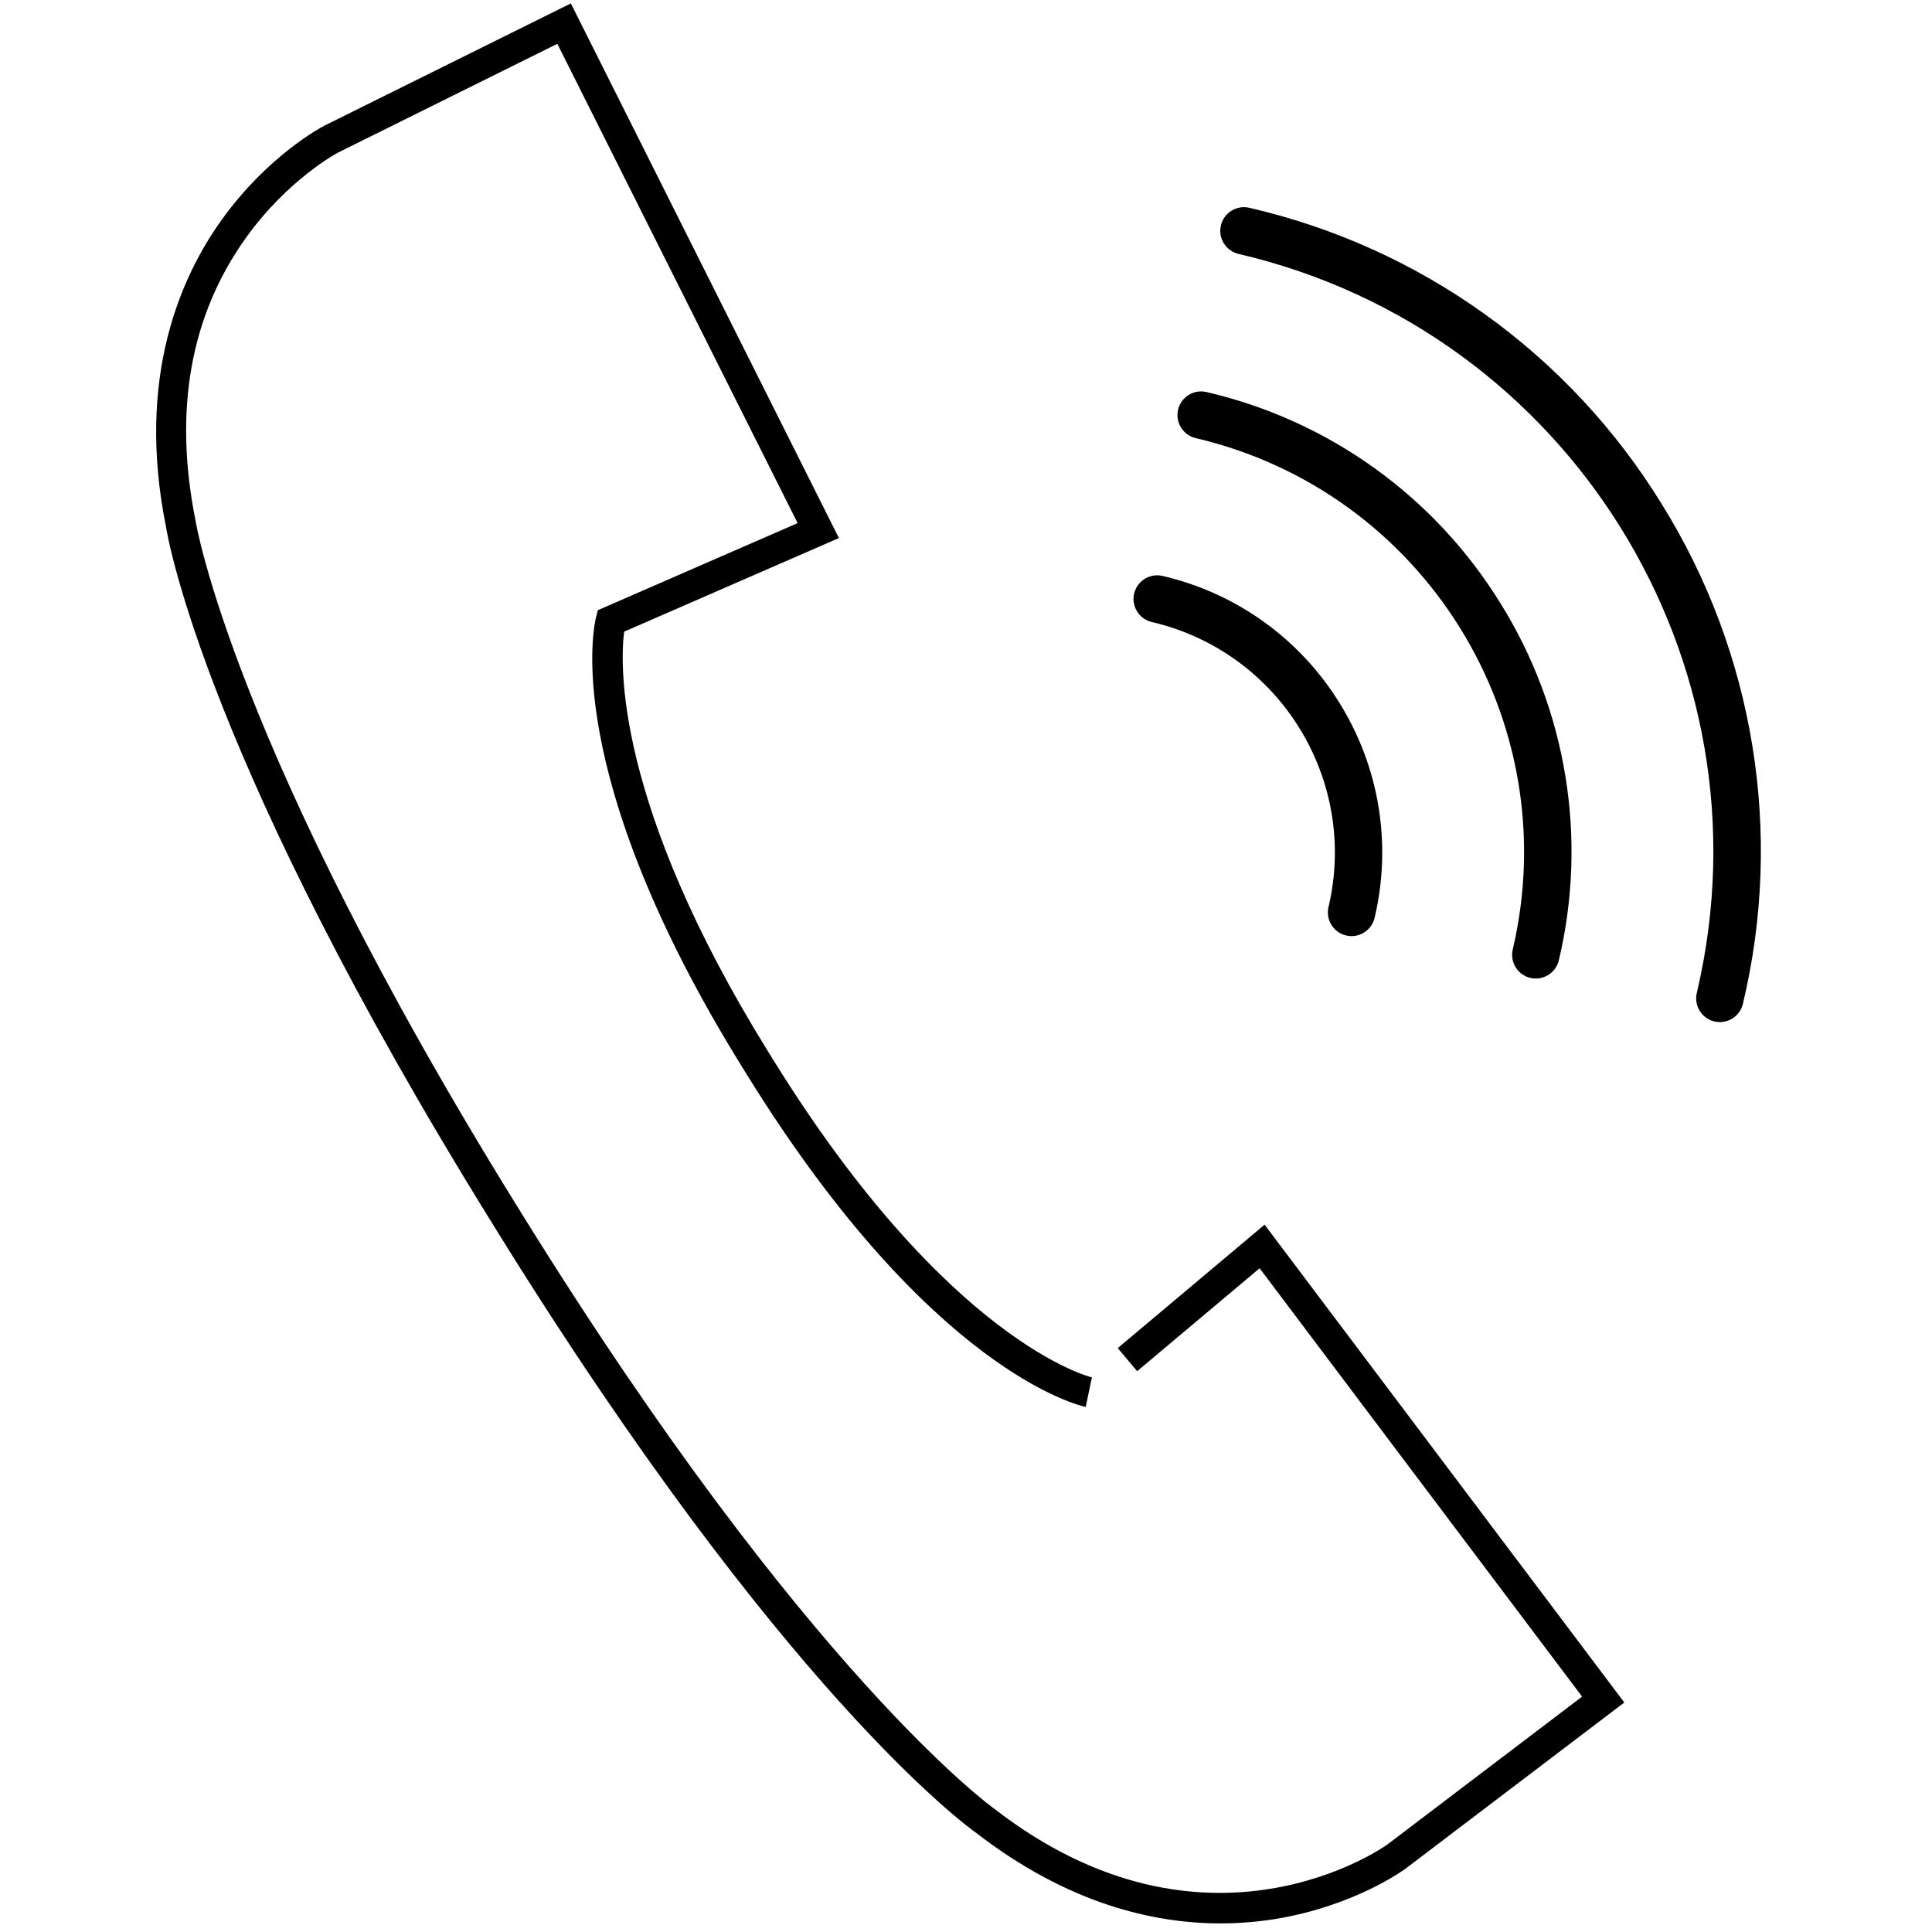<?xml version="1.0" encoding="utf-8"?>
<!-- Generator: Adobe Illustrator 26.0.3, SVG Export Plug-In . SVG Version: 6.00 Build 0)  -->
<svg version="1.1" id="Calque_2_-_copie_5" xmlns="http://www.w3.org/2000/svg" xmlns:xlink="http://www.w3.org/1999/xlink" x="0px"
	 y="0px" viewBox="-49 141 512 512" style="enable-background:new -49 141 512 512;" xml:space="preserve">
<g>
	<g>
		<path d="M274.46,650.72c-17.77,0-40.48-5.21-64.73-23.96c-3.01-2.13-51.35-37.48-127-159.49L81.33,465
			C5.67,342.99-4.49,283.97-5.06,280.34c-7.86-39.35,3.87-66.03,15.1-81.49c12.22-16.82,26.25-24.2,26.85-24.51l65.39-32.44
			l71.04,141.69l-56.91,24.8c-1.07,8.3-2.72,45.36,38.11,111.23l1.41,2.27c46.51,75.02,84.07,84.05,84.44,84.13l-1.65,7.83
			c-1.65-0.34-40.95-9.3-89.59-87.74l-1.41-2.27c-48.64-78.44-39.18-117.63-38.76-119.26l0.49-1.88l52.93-23.07L98.7,152.61
			l-58.2,28.87c-0.06,0.03-13.11,6.96-24.21,22.38c-14.81,20.57-19.34,45.81-13.49,75l0.03,0.19c0.09,0.58,9.87,60.1,85.29,181.74
			l1.41,2.27C164.95,584.7,213.92,619.93,214.4,620.27l0.15,0.11c56.26,43.54,103.57,9.83,104.04,9.49l51.68-39.25l-85.46-113.52
			l-32.45,27.28l-5.15-6.12l38.92-32.71l95.33,126.63l-58.08,44.11c-0.59,0.43-13.44,9.72-33.94,13.19
			C284.98,650.22,279.96,650.72,274.46,650.72z"/>
	</g>
	<g>
		<g>
			<g>
				<g>
					<path d="M412.89,407.03c10.82-45.32,3.03-93.09-21.62-132.62c-24.45-39.66-63.77-67.88-109.18-78.34
						c-3.37-0.79-6.75,1.31-7.54,4.68c-0.79,3.37,1.31,6.75,4.68,7.54c87.52,20.39,141.94,107.87,121.55,195.39
						c-0.04,0.16-0.07,0.32-0.11,0.48c-0.79,3.37,1.3,6.75,4.67,7.54C408.71,412.49,412.09,410.4,412.89,407.03z"/>
				</g>
			</g>
		</g>
		<g>
			<g>
				<g>
					<path d="M364.09,395.58c7.7-32.38,2.13-66.49-15.47-94.73c-17.47-28.33-45.55-48.48-77.98-55.98c-3.39-0.73-6.72,1.42-7.46,4.8
						c-0.71,3.3,1.32,6.58,4.59,7.41c60.64,14.16,98.31,74.8,84.15,135.43c-0.02,0.07-0.03,0.14-0.05,0.21
						c-0.73,3.39,1.42,6.72,4.8,7.46C359.99,400.88,363.26,398.85,364.09,395.58z"/>
				</g>
			</g>
		</g>
		<g>
			<g>
				<g>
					<path d="M315.26,384.33c0.02-0.07,0.03-0.14,0.05-0.21c4.58-19.43,1.22-39.88-9.33-56.83c-10.49-16.98-27.32-29.09-46.76-33.63
						c-3.36-0.86-6.77,1.17-7.63,4.52c-0.86,3.36,1.17,6.77,4.52,7.63c0.07,0.02,0.14,0.03,0.21,0.05
						c33.74,7.93,54.67,41.69,46.77,75.43c-0.84,3.36,1.21,6.77,4.57,7.6C311.01,389.73,314.42,387.69,315.26,384.33z"/>
				</g>
			</g>
		</g>
	</g>
</g>
</svg>
